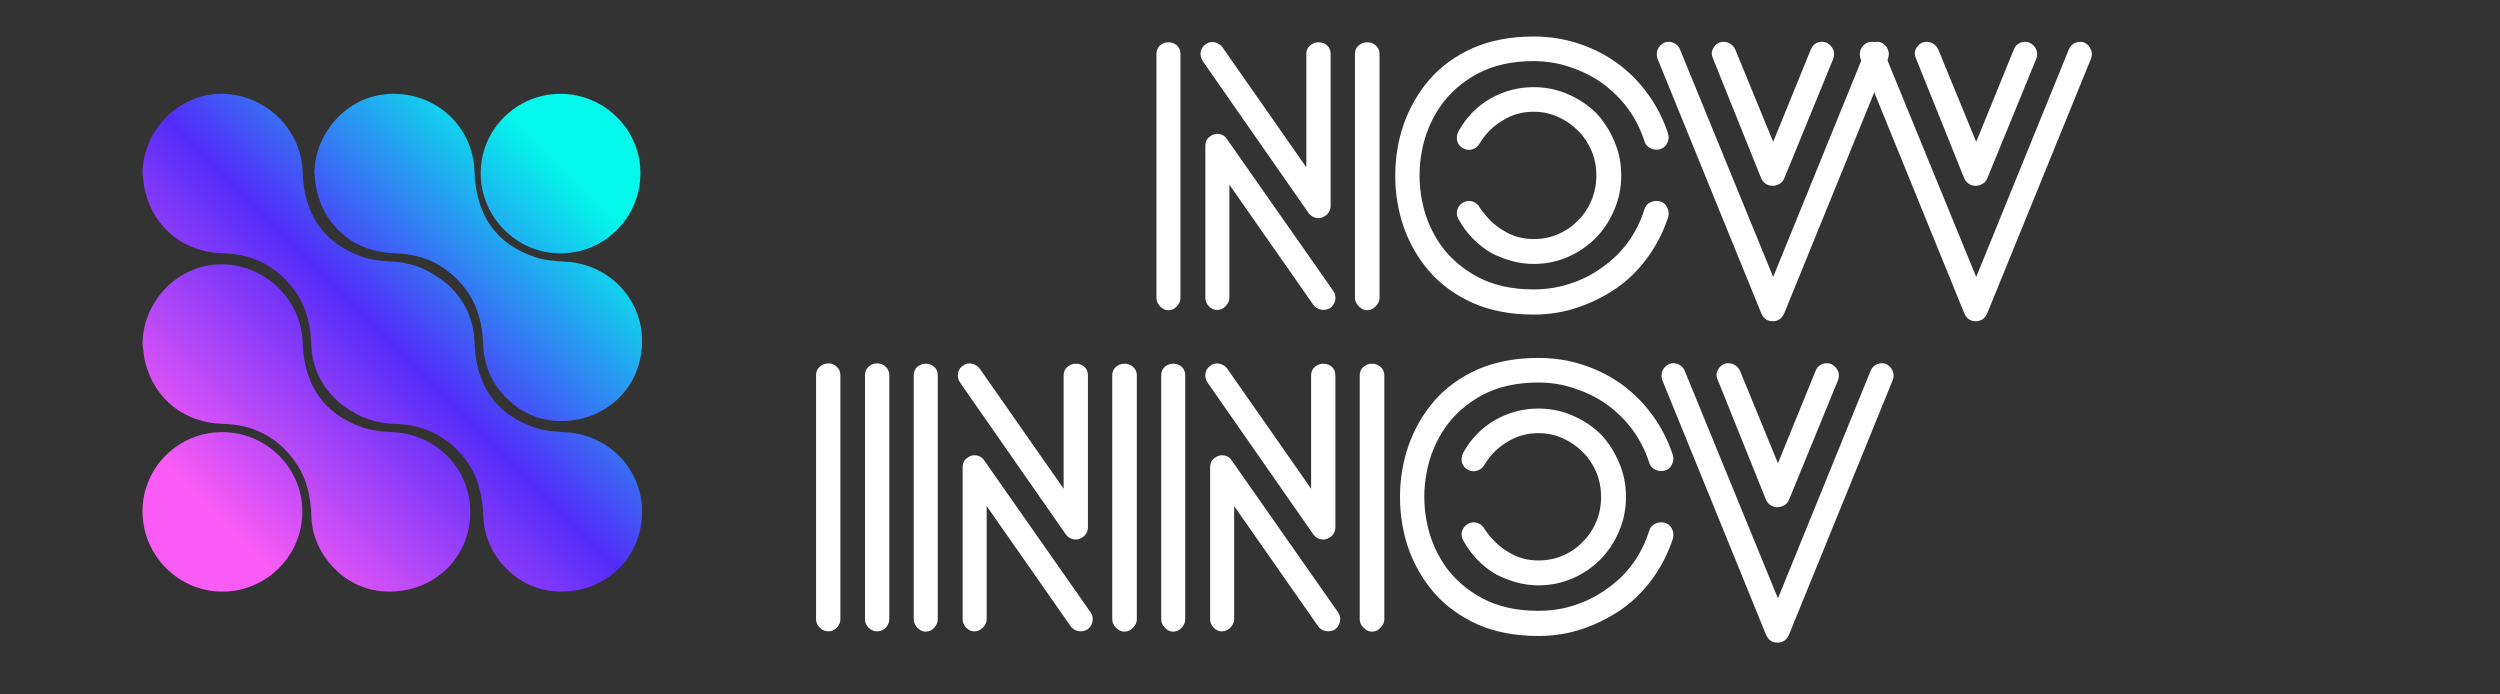 <svg xmlns="http://www.w3.org/2000/svg" xmlns:xlink="http://www.w3.org/1999/xlink" width="180" viewBox="0 0 135 37.5" height="50" preserveAspectRatio="xMidYMid meet"><rect x="0" y="0" width="135" height="37.5" fill="#333333" stroke="none"/><defs><g></g><clipPath id="13b75b13c8"><path d="M 7.605 5 L 34.758 5 L 34.758 32 L 7.605 32 Z M 7.605 5 " clip-rule="nonzero"></path></clipPath><clipPath id="bbf668000b"><path d="M 25.289 28.625 C 24.816 30.746 22.844 32.137 20.586 31.922 C 18.562 31.738 16.879 29.949 16.812 27.883 C 16.785 26.754 16.535 25.707 15.84 24.797 C 14.895 23.559 13.625 22.926 12.062 22.891 C 9.969 22.836 8.363 21.582 7.844 19.574 C 7.762 19.25 7.742 18.906 7.695 18.574 C 7.727 16.238 9.598 14.312 11.895 14.273 C 14.191 14.238 16.266 16.082 16.34 18.48 C 16.414 20.879 17.562 22.398 19.621 23.094 C 20.121 23.262 20.676 23.309 21.203 23.336 C 23.965 23.465 25.883 25.938 25.289 28.625 Z M 21.336 13.68 C 22.898 13.719 24.168 14.348 25.125 15.59 C 25.809 16.496 26.059 17.543 26.098 18.676 C 26.16 20.742 27.848 22.527 29.859 22.715 C 32.117 22.926 34.09 21.539 34.562 19.414 C 35.168 16.73 33.238 14.254 30.488 14.125 C 29.949 14.098 29.395 14.051 28.895 13.887 C 26.836 13.191 25.699 11.672 25.625 9.27 C 25.551 6.871 23.605 5.027 21.168 5.066 C 18.879 5.102 17.008 7.039 16.973 9.363 C 17.027 9.699 17.035 10.039 17.117 10.363 C 17.637 12.375 19.242 13.625 21.336 13.68 Z M 30.488 23.336 C 29.949 23.309 29.395 23.262 28.895 23.094 C 26.836 22.398 25.699 20.879 25.625 18.48 C 25.578 16.953 24.773 15.645 23.559 14.914 C 22.898 14.461 22.094 14.172 21.203 14.125 C 20.676 14.098 20.121 14.051 19.621 13.887 C 17.562 13.191 16.414 11.672 16.34 9.27 C 16.266 6.871 14.191 5.027 11.895 5.066 C 9.598 5.102 7.727 7.039 7.695 9.363 C 7.742 9.699 7.762 10.039 7.844 10.363 C 8.363 12.375 9.969 13.625 12.062 13.68 C 13.625 13.719 14.895 14.348 15.84 15.59 C 16.535 16.496 16.785 17.543 16.812 18.676 C 16.859 20.121 17.703 21.434 18.898 22.148 C 19.582 22.602 20.406 22.863 21.336 22.891 C 22.898 22.926 24.168 23.559 25.125 24.797 C 25.809 25.707 26.059 26.754 26.098 27.883 C 26.16 29.949 27.848 31.738 29.859 31.922 C 32.117 32.137 34.09 30.746 34.562 28.625 C 35.168 25.938 33.238 23.465 30.488 23.336 Z M 30.301 13.68 C 30.312 13.68 30.312 13.68 30.32 13.68 C 32.703 13.652 34.609 11.688 34.582 9.309 C 34.562 6.965 32.609 5.055 30.238 5.066 C 27.883 5.082 25.949 6.992 25.957 9.375 C 25.965 11.754 27.941 13.707 30.301 13.68 Z M 11.977 23.336 C 9.625 23.344 7.688 25.242 7.695 27.633 C 7.707 30.023 9.672 31.969 12.043 31.949 C 14.434 31.922 16.352 29.969 16.324 27.578 C 16.305 25.227 14.348 23.316 11.977 23.336 Z M 11.977 23.336 " clip-rule="nonzero"></path></clipPath><clipPath id="dbc8037e74"><path d="M 0.695 0.066 L 27.664 0.066 L 27.664 26.941 L 0.695 26.941 Z M 0.695 0.066 " clip-rule="nonzero"></path></clipPath><clipPath id="8aa9f9cd7f"><path d="M 18.289 23.625 C 17.816 25.746 15.844 27.137 13.586 26.922 C 11.562 26.738 9.879 24.949 9.812 22.883 C 9.785 21.754 9.535 20.707 8.84 19.797 C 7.895 18.559 6.625 17.926 5.062 17.891 C 2.969 17.836 1.363 16.582 0.844 14.574 C 0.762 14.25 0.742 13.906 0.695 13.574 C 0.727 11.238 2.598 9.312 4.895 9.273 C 7.191 9.238 9.266 11.082 9.34 13.48 C 9.414 15.879 10.562 17.398 12.621 18.094 C 13.121 18.262 13.676 18.309 14.203 18.336 C 16.965 18.465 18.883 20.938 18.289 23.625 Z M 14.336 8.68 C 15.898 8.719 17.168 9.348 18.125 10.59 C 18.809 11.496 19.059 12.543 19.098 13.676 C 19.16 15.742 20.848 17.527 22.859 17.715 C 25.117 17.926 27.09 16.539 27.562 14.414 C 28.168 11.73 26.238 9.254 23.488 9.125 C 22.949 9.098 22.395 9.051 21.895 8.887 C 19.836 8.191 18.699 6.672 18.625 4.27 C 18.551 1.871 16.605 0.027 14.168 0.066 C 11.879 0.102 10.008 2.039 9.973 4.363 C 10.027 4.699 10.035 5.039 10.117 5.363 C 10.637 7.375 12.242 8.625 14.336 8.68 Z M 23.488 18.336 C 22.949 18.309 22.395 18.262 21.895 18.094 C 19.836 17.398 18.699 15.879 18.625 13.48 C 18.578 11.953 17.773 10.645 16.559 9.914 C 15.898 9.461 15.094 9.172 14.203 9.125 C 13.676 9.098 13.121 9.051 12.621 8.887 C 10.562 8.191 9.414 6.672 9.34 4.27 C 9.266 1.871 7.191 0.027 4.895 0.066 C 2.598 0.102 0.727 2.039 0.695 4.363 C 0.742 4.699 0.762 5.039 0.844 5.363 C 1.363 7.375 2.969 8.625 5.062 8.68 C 6.625 8.719 7.895 9.348 8.84 10.59 C 9.535 11.496 9.785 12.543 9.812 13.676 C 9.859 15.121 10.703 16.434 11.898 17.148 C 12.582 17.602 13.406 17.863 14.336 17.891 C 15.898 17.926 17.168 18.559 18.125 19.797 C 18.809 20.707 19.059 21.754 19.098 22.883 C 19.16 24.949 20.848 26.738 22.859 26.922 C 25.117 27.137 27.09 25.746 27.562 23.625 C 28.168 20.938 26.238 18.465 23.488 18.336 Z M 23.301 8.68 C 23.312 8.68 23.312 8.68 23.32 8.68 C 25.703 8.652 27.609 6.688 27.582 4.309 C 27.562 1.965 25.609 0.055 23.238 0.066 C 20.883 0.082 18.949 1.992 18.957 4.375 C 18.965 6.754 20.941 8.707 23.301 8.68 Z M 4.977 18.336 C 2.625 18.344 0.688 20.242 0.695 22.633 C 0.707 25.023 2.672 26.969 5.043 26.949 C 7.434 26.922 9.352 24.969 9.324 22.578 C 9.305 20.227 7.348 18.316 4.977 18.336 Z M 4.977 18.336 " clip-rule="nonzero"></path></clipPath><linearGradient x1="0.3" gradientTransform="matrix(0.092, 0, 0, 0.092, 0.697, 0.065)" y1="291.296" x2="291.801" gradientUnits="userSpaceOnUse" y2="-0.204" id="711f631da8"><stop stop-opacity="1" stop-color="rgb(97.649%, 35.689%, 96.469%)" offset="0"></stop><stop stop-opacity="1" stop-color="rgb(97.649%, 35.689%, 96.469%)" offset="0.125"></stop><stop stop-opacity="1" stop-color="rgb(97.649%, 35.689%, 96.469%)" offset="0.141"></stop><stop stop-opacity="1" stop-color="rgb(97.649%, 35.689%, 96.469%)" offset="0.148"></stop><stop stop-opacity="1" stop-color="rgb(97.055%, 35.521%, 96.48%)" offset="0.152"></stop><stop stop-opacity="1" stop-color="rgb(96.463%, 35.353%, 96.49%)" offset="0.156"></stop><stop stop-opacity="1" stop-color="rgb(95.737%, 35.147%, 96.503%)" offset="0.16"></stop><stop stop-opacity="1" stop-color="rgb(95.01%, 34.941%, 96.516%)" offset="0.164"></stop><stop stop-opacity="1" stop-color="rgb(94.284%, 34.735%, 96.53%)" offset="0.168"></stop><stop stop-opacity="1" stop-color="rgb(93.558%, 34.531%, 96.544%)" offset="0.172"></stop><stop stop-opacity="1" stop-color="rgb(92.831%, 34.325%, 96.556%)" offset="0.176"></stop><stop stop-opacity="1" stop-color="rgb(92.105%, 34.119%, 96.57%)" offset="0.18"></stop><stop stop-opacity="1" stop-color="rgb(91.379%, 33.913%, 96.582%)" offset="0.184"></stop><stop stop-opacity="1" stop-color="rgb(90.652%, 33.707%, 96.596%)" offset="0.188"></stop><stop stop-opacity="1" stop-color="rgb(89.926%, 33.501%, 96.608%)" offset="0.191"></stop><stop stop-opacity="1" stop-color="rgb(89.2%, 33.296%, 96.622%)" offset="0.195"></stop><stop stop-opacity="1" stop-color="rgb(88.474%, 33.09%, 96.635%)" offset="0.199"></stop><stop stop-opacity="1" stop-color="rgb(87.747%, 32.884%, 96.649%)" offset="0.203"></stop><stop stop-opacity="1" stop-color="rgb(87.021%, 32.678%, 96.661%)" offset="0.207"></stop><stop stop-opacity="1" stop-color="rgb(86.295%, 32.472%, 96.675%)" offset="0.211"></stop><stop stop-opacity="1" stop-color="rgb(85.568%, 32.266%, 96.687%)" offset="0.215"></stop><stop stop-opacity="1" stop-color="rgb(84.842%, 32.062%, 96.701%)" offset="0.219"></stop><stop stop-opacity="1" stop-color="rgb(84.116%, 31.856%, 96.713%)" offset="0.223"></stop><stop stop-opacity="1" stop-color="rgb(83.389%, 31.65%, 96.727%)" offset="0.227"></stop><stop stop-opacity="1" stop-color="rgb(82.663%, 31.444%, 96.741%)" offset="0.23"></stop><stop stop-opacity="1" stop-color="rgb(81.937%, 31.239%, 96.754%)" offset="0.234"></stop><stop stop-opacity="1" stop-color="rgb(81.21%, 31.033%, 96.767%)" offset="0.238"></stop><stop stop-opacity="1" stop-color="rgb(80.484%, 30.827%, 96.78%)" offset="0.242"></stop><stop stop-opacity="1" stop-color="rgb(79.758%, 30.621%, 96.793%)" offset="0.246"></stop><stop stop-opacity="1" stop-color="rgb(79.031%, 30.415%, 96.806%)" offset="0.25"></stop><stop stop-opacity="1" stop-color="rgb(78.305%, 30.209%, 96.819%)" offset="0.254"></stop><stop stop-opacity="1" stop-color="rgb(77.579%, 30.005%, 96.832%)" offset="0.258"></stop><stop stop-opacity="1" stop-color="rgb(76.852%, 29.799%, 96.846%)" offset="0.262"></stop><stop stop-opacity="1" stop-color="rgb(76.126%, 29.593%, 96.86%)" offset="0.266"></stop><stop stop-opacity="1" stop-color="rgb(75.4%, 29.387%, 96.872%)" offset="0.27"></stop><stop stop-opacity="1" stop-color="rgb(74.673%, 29.181%, 96.886%)" offset="0.273"></stop><stop stop-opacity="1" stop-color="rgb(73.947%, 28.975%, 96.898%)" offset="0.277"></stop><stop stop-opacity="1" stop-color="rgb(73.221%, 28.77%, 96.912%)" offset="0.281"></stop><stop stop-opacity="1" stop-color="rgb(72.495%, 28.564%, 96.925%)" offset="0.285"></stop><stop stop-opacity="1" stop-color="rgb(71.768%, 28.358%, 96.939%)" offset="0.289"></stop><stop stop-opacity="1" stop-color="rgb(71.042%, 28.152%, 96.951%)" offset="0.293"></stop><stop stop-opacity="1" stop-color="rgb(70.316%, 27.946%, 96.965%)" offset="0.297"></stop><stop stop-opacity="1" stop-color="rgb(69.589%, 27.74%, 96.977%)" offset="0.301"></stop><stop stop-opacity="1" stop-color="rgb(68.863%, 27.536%, 96.991%)" offset="0.305"></stop><stop stop-opacity="1" stop-color="rgb(68.137%, 27.33%, 97.003%)" offset="0.309"></stop><stop stop-opacity="1" stop-color="rgb(67.41%, 27.124%, 97.017%)" offset="0.312"></stop><stop stop-opacity="1" stop-color="rgb(66.684%, 26.918%, 97.031%)" offset="0.316"></stop><stop stop-opacity="1" stop-color="rgb(65.958%, 26.712%, 97.044%)" offset="0.32"></stop><stop stop-opacity="1" stop-color="rgb(65.231%, 26.506%, 97.057%)" offset="0.324"></stop><stop stop-opacity="1" stop-color="rgb(64.505%, 26.302%, 97.07%)" offset="0.328"></stop><stop stop-opacity="1" stop-color="rgb(63.779%, 26.096%, 97.083%)" offset="0.332"></stop><stop stop-opacity="1" stop-color="rgb(63.052%, 25.89%, 97.096%)" offset="0.336"></stop><stop stop-opacity="1" stop-color="rgb(62.326%, 25.684%, 97.108%)" offset="0.34"></stop><stop stop-opacity="1" stop-color="rgb(61.6%, 25.478%, 97.122%)" offset="0.344"></stop><stop stop-opacity="1" stop-color="rgb(60.873%, 25.272%, 97.136%)" offset="0.348"></stop><stop stop-opacity="1" stop-color="rgb(60.147%, 25.067%, 97.15%)" offset="0.352"></stop><stop stop-opacity="1" stop-color="rgb(59.421%, 24.861%, 97.162%)" offset="0.355"></stop><stop stop-opacity="1" stop-color="rgb(58.694%, 24.655%, 97.176%)" offset="0.359"></stop><stop stop-opacity="1" stop-color="rgb(57.968%, 24.449%, 97.188%)" offset="0.363"></stop><stop stop-opacity="1" stop-color="rgb(57.242%, 24.243%, 97.202%)" offset="0.367"></stop><stop stop-opacity="1" stop-color="rgb(56.516%, 24.037%, 97.214%)" offset="0.371"></stop><stop stop-opacity="1" stop-color="rgb(55.789%, 23.833%, 97.227%)" offset="0.375"></stop><stop stop-opacity="1" stop-color="rgb(55.063%, 23.627%, 97.241%)" offset="0.379"></stop><stop stop-opacity="1" stop-color="rgb(54.337%, 23.421%, 97.255%)" offset="0.383"></stop><stop stop-opacity="1" stop-color="rgb(53.61%, 23.215%, 97.267%)" offset="0.387"></stop><stop stop-opacity="1" stop-color="rgb(52.884%, 23.009%, 97.281%)" offset="0.391"></stop><stop stop-opacity="1" stop-color="rgb(52.158%, 22.803%, 97.293%)" offset="0.395"></stop><stop stop-opacity="1" stop-color="rgb(51.431%, 22.598%, 97.307%)" offset="0.398"></stop><stop stop-opacity="1" stop-color="rgb(50.705%, 22.392%, 97.319%)" offset="0.402"></stop><stop stop-opacity="1" stop-color="rgb(49.979%, 22.186%, 97.333%)" offset="0.406"></stop><stop stop-opacity="1" stop-color="rgb(49.252%, 21.98%, 97.346%)" offset="0.41"></stop><stop stop-opacity="1" stop-color="rgb(48.526%, 21.774%, 97.36%)" offset="0.414"></stop><stop stop-opacity="1" stop-color="rgb(47.8%, 21.568%, 97.372%)" offset="0.418"></stop><stop stop-opacity="1" stop-color="rgb(47.073%, 21.364%, 97.386%)" offset="0.422"></stop><stop stop-opacity="1" stop-color="rgb(46.347%, 21.158%, 97.398%)" offset="0.426"></stop><stop stop-opacity="1" stop-color="rgb(45.621%, 20.952%, 97.412%)" offset="0.43"></stop><stop stop-opacity="1" stop-color="rgb(44.894%, 20.746%, 97.424%)" offset="0.434"></stop><stop stop-opacity="1" stop-color="rgb(44.168%, 20.54%, 97.438%)" offset="0.438"></stop><stop stop-opacity="1" stop-color="rgb(43.442%, 20.334%, 97.452%)" offset="0.441"></stop><stop stop-opacity="1" stop-color="rgb(42.717%, 20.129%, 97.466%)" offset="0.445"></stop><stop stop-opacity="1" stop-color="rgb(41.991%, 19.923%, 97.478%)" offset="0.449"></stop><stop stop-opacity="1" stop-color="rgb(41.264%, 19.717%, 97.491%)" offset="0.453"></stop><stop stop-opacity="1" stop-color="rgb(40.538%, 19.511%, 97.504%)" offset="0.457"></stop><stop stop-opacity="1" stop-color="rgb(39.812%, 19.305%, 97.517%)" offset="0.461"></stop><stop stop-opacity="1" stop-color="rgb(39.085%, 19.099%, 97.53%)" offset="0.465"></stop><stop stop-opacity="1" stop-color="rgb(38.359%, 18.895%, 97.543%)" offset="0.469"></stop><stop stop-opacity="1" stop-color="rgb(37.633%, 18.689%, 97.557%)" offset="0.473"></stop><stop stop-opacity="1" stop-color="rgb(36.906%, 18.483%, 97.571%)" offset="0.477"></stop><stop stop-opacity="1" stop-color="rgb(36.18%, 18.277%, 97.583%)" offset="0.48"></stop><stop stop-opacity="1" stop-color="rgb(35.454%, 18.073%, 97.597%)" offset="0.484"></stop><stop stop-opacity="1" stop-color="rgb(34.727%, 17.867%, 97.609%)" offset="0.488"></stop><stop stop-opacity="1" stop-color="rgb(34.001%, 17.661%, 97.623%)" offset="0.492"></stop><stop stop-opacity="1" stop-color="rgb(33.275%, 17.456%, 97.635%)" offset="0.496"></stop><stop stop-opacity="1" stop-color="rgb(32.549%, 17.252%, 97.649%)" offset="0.5"></stop><stop stop-opacity="1" stop-color="rgb(32.198%, 18.14%, 97.588%)" offset="0.504"></stop><stop stop-opacity="1" stop-color="rgb(31.848%, 19.028%, 97.527%)" offset="0.508"></stop><stop stop-opacity="1" stop-color="rgb(31.499%, 19.916%, 97.466%)" offset="0.512"></stop><stop stop-opacity="1" stop-color="rgb(31.149%, 20.804%, 97.404%)" offset="0.516"></stop><stop stop-opacity="1" stop-color="rgb(30.798%, 21.692%, 97.342%)" offset="0.52"></stop><stop stop-opacity="1" stop-color="rgb(30.449%, 22.58%, 97.281%)" offset="0.523"></stop><stop stop-opacity="1" stop-color="rgb(30.098%, 23.468%, 97.22%)" offset="0.527"></stop><stop stop-opacity="1" stop-color="rgb(29.749%, 24.356%, 97.159%)" offset="0.531"></stop><stop stop-opacity="1" stop-color="rgb(29.398%, 25.244%, 97.098%)" offset="0.535"></stop><stop stop-opacity="1" stop-color="rgb(29.048%, 26.132%, 97.037%)" offset="0.539"></stop><stop stop-opacity="1" stop-color="rgb(28.699%, 27.02%, 96.976%)" offset="0.543"></stop><stop stop-opacity="1" stop-color="rgb(28.349%, 27.91%, 96.915%)" offset="0.547"></stop><stop stop-opacity="1" stop-color="rgb(27.998%, 28.798%, 96.852%)" offset="0.551"></stop><stop stop-opacity="1" stop-color="rgb(27.649%, 29.686%, 96.791%)" offset="0.555"></stop><stop stop-opacity="1" stop-color="rgb(27.298%, 30.574%, 96.73%)" offset="0.559"></stop><stop stop-opacity="1" stop-color="rgb(26.949%, 31.462%, 96.669%)" offset="0.562"></stop><stop stop-opacity="1" stop-color="rgb(26.598%, 32.35%, 96.608%)" offset="0.566"></stop><stop stop-opacity="1" stop-color="rgb(26.248%, 33.238%, 96.547%)" offset="0.57"></stop><stop stop-opacity="1" stop-color="rgb(25.899%, 34.126%, 96.486%)" offset="0.574"></stop><stop stop-opacity="1" stop-color="rgb(25.549%, 35.014%, 96.425%)" offset="0.578"></stop><stop stop-opacity="1" stop-color="rgb(25.198%, 35.902%, 96.362%)" offset="0.582"></stop><stop stop-opacity="1" stop-color="rgb(24.849%, 36.79%, 96.301%)" offset="0.586"></stop><stop stop-opacity="1" stop-color="rgb(24.498%, 37.679%, 96.24%)" offset="0.59"></stop><stop stop-opacity="1" stop-color="rgb(24.149%, 38.568%, 96.179%)" offset="0.594"></stop><stop stop-opacity="1" stop-color="rgb(23.798%, 39.456%, 96.118%)" offset="0.598"></stop><stop stop-opacity="1" stop-color="rgb(23.448%, 40.344%, 96.057%)" offset="0.602"></stop><stop stop-opacity="1" stop-color="rgb(23.099%, 41.232%, 95.995%)" offset="0.605"></stop><stop stop-opacity="1" stop-color="rgb(22.749%, 42.12%, 95.934%)" offset="0.609"></stop><stop stop-opacity="1" stop-color="rgb(22.398%, 43.008%, 95.872%)" offset="0.613"></stop><stop stop-opacity="1" stop-color="rgb(22.049%, 43.896%, 95.811%)" offset="0.617"></stop><stop stop-opacity="1" stop-color="rgb(21.698%, 44.785%, 95.75%)" offset="0.621"></stop><stop stop-opacity="1" stop-color="rgb(21.349%, 45.673%, 95.689%)" offset="0.625"></stop><stop stop-opacity="1" stop-color="rgb(20.999%, 46.561%, 95.628%)" offset="0.629"></stop><stop stop-opacity="1" stop-color="rgb(20.65%, 47.449%, 95.567%)" offset="0.633"></stop><stop stop-opacity="1" stop-color="rgb(20.299%, 48.337%, 95.505%)" offset="0.637"></stop><stop stop-opacity="1" stop-color="rgb(19.949%, 49.226%, 95.444%)" offset="0.641"></stop><stop stop-opacity="1" stop-color="rgb(19.598%, 50.114%, 95.383%)" offset="0.645"></stop><stop stop-opacity="1" stop-color="rgb(19.249%, 51.003%, 95.322%)" offset="0.648"></stop><stop stop-opacity="1" stop-color="rgb(18.898%, 51.891%, 95.261%)" offset="0.652"></stop><stop stop-opacity="1" stop-color="rgb(18.549%, 52.779%, 95.2%)" offset="0.656"></stop><stop stop-opacity="1" stop-color="rgb(18.199%, 53.667%, 95.137%)" offset="0.66"></stop><stop stop-opacity="1" stop-color="rgb(17.85%, 54.555%, 95.076%)" offset="0.664"></stop><stop stop-opacity="1" stop-color="rgb(17.499%, 55.443%, 95.015%)" offset="0.668"></stop><stop stop-opacity="1" stop-color="rgb(17.149%, 56.331%, 94.954%)" offset="0.672"></stop><stop stop-opacity="1" stop-color="rgb(16.798%, 57.219%, 94.893%)" offset="0.676"></stop><stop stop-opacity="1" stop-color="rgb(16.449%, 58.107%, 94.832%)" offset="0.68"></stop><stop stop-opacity="1" stop-color="rgb(16.098%, 58.995%, 94.771%)" offset="0.684"></stop><stop stop-opacity="1" stop-color="rgb(15.749%, 59.885%, 94.71%)" offset="0.688"></stop><stop stop-opacity="1" stop-color="rgb(15.399%, 60.773%, 94.647%)" offset="0.691"></stop><stop stop-opacity="1" stop-color="rgb(15.05%, 61.661%, 94.586%)" offset="0.695"></stop><stop stop-opacity="1" stop-color="rgb(14.699%, 62.549%, 94.525%)" offset="0.699"></stop><stop stop-opacity="1" stop-color="rgb(14.349%, 63.437%, 94.464%)" offset="0.703"></stop><stop stop-opacity="1" stop-color="rgb(13.998%, 64.325%, 94.403%)" offset="0.707"></stop><stop stop-opacity="1" stop-color="rgb(13.649%, 65.213%, 94.342%)" offset="0.711"></stop><stop stop-opacity="1" stop-color="rgb(13.298%, 66.101%, 94.279%)" offset="0.715"></stop><stop stop-opacity="1" stop-color="rgb(12.949%, 66.989%, 94.218%)" offset="0.719"></stop><stop stop-opacity="1" stop-color="rgb(12.599%, 67.877%, 94.157%)" offset="0.723"></stop><stop stop-opacity="1" stop-color="rgb(12.25%, 68.765%, 94.096%)" offset="0.727"></stop><stop stop-opacity="1" stop-color="rgb(11.899%, 69.653%, 94.035%)" offset="0.73"></stop><stop stop-opacity="1" stop-color="rgb(11.549%, 70.543%, 93.974%)" offset="0.734"></stop><stop stop-opacity="1" stop-color="rgb(11.198%, 71.431%, 93.913%)" offset="0.738"></stop><stop stop-opacity="1" stop-color="rgb(10.849%, 72.319%, 93.852%)" offset="0.742"></stop><stop stop-opacity="1" stop-color="rgb(10.498%, 73.207%, 93.79%)" offset="0.746"></stop><stop stop-opacity="1" stop-color="rgb(10.149%, 74.095%, 93.729%)" offset="0.75"></stop><stop stop-opacity="1" stop-color="rgb(9.799%, 74.983%, 93.668%)" offset="0.754"></stop><stop stop-opacity="1" stop-color="rgb(9.45%, 75.871%, 93.607%)" offset="0.758"></stop><stop stop-opacity="1" stop-color="rgb(9.099%, 76.759%, 93.546%)" offset="0.762"></stop><stop stop-opacity="1" stop-color="rgb(8.749%, 77.647%, 93.484%)" offset="0.766"></stop><stop stop-opacity="1" stop-color="rgb(8.398%, 78.535%, 93.422%)" offset="0.77"></stop><stop stop-opacity="1" stop-color="rgb(8.049%, 79.425%, 93.361%)" offset="0.773"></stop><stop stop-opacity="1" stop-color="rgb(7.7%, 80.313%, 93.3%)" offset="0.777"></stop><stop stop-opacity="1" stop-color="rgb(7.35%, 81.201%, 93.239%)" offset="0.781"></stop><stop stop-opacity="1" stop-color="rgb(6.999%, 82.089%, 93.178%)" offset="0.785"></stop><stop stop-opacity="1" stop-color="rgb(6.65%, 82.977%, 93.117%)" offset="0.789"></stop><stop stop-opacity="1" stop-color="rgb(6.299%, 83.865%, 93.056%)" offset="0.793"></stop><stop stop-opacity="1" stop-color="rgb(5.949%, 84.753%, 92.995%)" offset="0.797"></stop><stop stop-opacity="1" stop-color="rgb(5.598%, 85.641%, 92.932%)" offset="0.801"></stop><stop stop-opacity="1" stop-color="rgb(5.249%, 86.53%, 92.871%)" offset="0.805"></stop><stop stop-opacity="1" stop-color="rgb(4.9%, 87.418%, 92.81%)" offset="0.809"></stop><stop stop-opacity="1" stop-color="rgb(4.55%, 88.306%, 92.749%)" offset="0.812"></stop><stop stop-opacity="1" stop-color="rgb(4.199%, 89.194%, 92.688%)" offset="0.816"></stop><stop stop-opacity="1" stop-color="rgb(3.85%, 90.083%, 92.627%)" offset="0.82"></stop><stop stop-opacity="1" stop-color="rgb(3.499%, 90.971%, 92.564%)" offset="0.824"></stop><stop stop-opacity="1" stop-color="rgb(3.149%, 91.859%, 92.503%)" offset="0.828"></stop><stop stop-opacity="1" stop-color="rgb(2.798%, 92.747%, 92.442%)" offset="0.832"></stop><stop stop-opacity="1" stop-color="rgb(2.449%, 93.636%, 92.381%)" offset="0.836"></stop><stop stop-opacity="1" stop-color="rgb(2.1%, 94.524%, 92.32%)" offset="0.84"></stop><stop stop-opacity="1" stop-color="rgb(1.75%, 95.412%, 92.259%)" offset="0.844"></stop><stop stop-opacity="1" stop-color="rgb(1.465%, 96.135%, 92.209%)" offset="0.848"></stop><stop stop-opacity="1" stop-color="rgb(1.18%, 96.86%, 92.159%)" offset="0.852"></stop><stop stop-opacity="1" stop-color="rgb(1.18%, 96.86%, 92.159%)" offset="0.859"></stop><stop stop-opacity="1" stop-color="rgb(1.18%, 96.86%, 92.159%)" offset="0.875"></stop><stop stop-opacity="1" stop-color="rgb(1.18%, 96.86%, 92.159%)" offset="1"></stop></linearGradient><clipPath id="e654628084"><rect x="0" width="28" y="0" height="27"></rect></clipPath></defs><g fill="#ffffff" fill-opacity="1"><g transform="translate(42.49, 33.89)"><g><path d="M 2.891 -0.453 C 2.891 -0.285 2.828 -0.133 2.703 0 C 2.578 0.133 2.426 0.203 2.25 0.203 C 2.062 0.203 1.898 0.133 1.766 0 C 1.641 -0.133 1.578 -0.285 1.578 -0.453 L 1.578 -13.625 C 1.578 -13.812 1.641 -13.961 1.766 -14.078 C 1.898 -14.203 2.062 -14.266 2.25 -14.266 C 2.426 -14.266 2.578 -14.203 2.703 -14.078 C 2.828 -13.961 2.891 -13.812 2.891 -13.625 Z M 5.531 -0.453 C 5.531 -0.285 5.469 -0.133 5.344 0 C 5.219 0.133 5.062 0.203 4.875 0.203 C 4.695 0.203 4.539 0.133 4.406 0 C 4.281 -0.133 4.219 -0.285 4.219 -0.453 L 4.219 -13.625 C 4.219 -13.812 4.281 -13.961 4.406 -14.078 C 4.539 -14.203 4.695 -14.266 4.875 -14.266 C 5.062 -14.266 5.219 -14.203 5.344 -14.078 C 5.469 -13.961 5.531 -13.812 5.531 -13.625 Z M 5.531 -0.453 "></path></g></g></g><g fill="#ffffff" fill-opacity="1"><g transform="translate(47.764, 33.89)"><g><path d="M 4.078 -13.234 C 3.973 -13.391 3.938 -13.555 3.969 -13.734 C 4 -13.91 4.086 -14.047 4.234 -14.141 C 4.379 -14.254 4.539 -14.289 4.719 -14.25 C 4.906 -14.207 5.047 -14.117 5.141 -13.984 L 9.672 -7.5 L 9.672 -13.625 C 9.672 -13.812 9.738 -13.961 9.875 -14.078 C 10.008 -14.191 10.16 -14.25 10.328 -14.25 C 10.516 -14.25 10.672 -14.191 10.797 -14.078 C 10.922 -13.961 10.984 -13.812 10.984 -13.625 L 10.984 -5.438 C 10.984 -5.188 10.883 -5 10.688 -4.875 C 10.539 -4.77 10.379 -4.734 10.203 -4.766 C 10.023 -4.805 9.883 -4.898 9.781 -5.047 Z M 2.875 -0.453 C 2.875 -0.285 2.812 -0.133 2.688 0 C 2.562 0.145 2.406 0.219 2.219 0.219 C 2.051 0.219 1.898 0.145 1.766 0 C 1.641 -0.133 1.578 -0.285 1.578 -0.453 L 1.578 -13.625 C 1.578 -13.812 1.641 -13.961 1.766 -14.078 C 1.898 -14.191 2.051 -14.25 2.219 -14.25 C 2.406 -14.25 2.562 -14.191 2.688 -14.078 C 2.812 -13.961 2.875 -13.812 2.875 -13.625 Z M 13.625 -0.453 C 13.625 -0.285 13.555 -0.133 13.422 0 C 13.297 0.145 13.141 0.219 12.953 0.219 C 12.785 0.219 12.633 0.145 12.5 0 C 12.363 -0.133 12.297 -0.285 12.297 -0.453 L 12.297 -13.625 C 12.297 -13.812 12.363 -13.961 12.5 -14.078 C 12.633 -14.191 12.785 -14.25 12.953 -14.25 C 13.141 -14.25 13.297 -14.191 13.422 -14.078 C 13.555 -13.961 13.625 -13.812 13.625 -13.625 Z M 11.125 -0.828 C 11.227 -0.68 11.266 -0.52 11.234 -0.344 C 11.203 -0.164 11.113 -0.02 10.969 0.094 C 10.812 0.188 10.645 0.219 10.469 0.188 C 10.289 0.156 10.148 0.066 10.047 -0.078 L 5.516 -6.562 L 5.516 -0.453 C 5.516 -0.285 5.445 -0.133 5.312 0 C 5.188 0.133 5.031 0.203 4.844 0.203 C 4.676 0.203 4.531 0.133 4.406 0 C 4.281 -0.133 4.219 -0.285 4.219 -0.453 L 4.219 -8.641 C 4.219 -8.891 4.305 -9.066 4.484 -9.172 C 4.629 -9.285 4.789 -9.328 4.969 -9.297 C 5.156 -9.266 5.297 -9.172 5.391 -9.016 Z M 11.125 -0.828 "></path></g></g></g><g fill="#ffffff" fill-opacity="1"><g transform="translate(61.128, 33.89)"><g><path d="M 4.078 -13.234 C 3.973 -13.391 3.938 -13.555 3.969 -13.734 C 4 -13.91 4.086 -14.047 4.234 -14.141 C 4.379 -14.254 4.539 -14.289 4.719 -14.25 C 4.906 -14.207 5.047 -14.117 5.141 -13.984 L 9.672 -7.5 L 9.672 -13.625 C 9.672 -13.812 9.738 -13.961 9.875 -14.078 C 10.008 -14.191 10.16 -14.25 10.328 -14.25 C 10.516 -14.25 10.672 -14.191 10.797 -14.078 C 10.922 -13.961 10.984 -13.812 10.984 -13.625 L 10.984 -5.438 C 10.984 -5.188 10.883 -5 10.688 -4.875 C 10.539 -4.77 10.379 -4.734 10.203 -4.766 C 10.023 -4.805 9.883 -4.898 9.781 -5.047 Z M 2.875 -0.453 C 2.875 -0.285 2.812 -0.133 2.688 0 C 2.562 0.145 2.406 0.219 2.219 0.219 C 2.051 0.219 1.898 0.145 1.766 0 C 1.641 -0.133 1.578 -0.285 1.578 -0.453 L 1.578 -13.625 C 1.578 -13.812 1.641 -13.961 1.766 -14.078 C 1.898 -14.191 2.051 -14.25 2.219 -14.25 C 2.406 -14.25 2.562 -14.191 2.688 -14.078 C 2.812 -13.961 2.875 -13.812 2.875 -13.625 Z M 13.625 -0.453 C 13.625 -0.285 13.555 -0.133 13.422 0 C 13.297 0.145 13.141 0.219 12.953 0.219 C 12.785 0.219 12.633 0.145 12.5 0 C 12.363 -0.133 12.297 -0.285 12.297 -0.453 L 12.297 -13.625 C 12.297 -13.812 12.363 -13.961 12.5 -14.078 C 12.633 -14.191 12.785 -14.25 12.953 -14.25 C 13.141 -14.25 13.297 -14.191 13.422 -14.078 C 13.555 -13.961 13.625 -13.812 13.625 -13.625 Z M 11.125 -0.828 C 11.227 -0.68 11.266 -0.52 11.234 -0.344 C 11.203 -0.164 11.113 -0.02 10.969 0.094 C 10.812 0.188 10.645 0.219 10.469 0.188 C 10.289 0.156 10.148 0.066 10.047 -0.078 L 5.516 -6.562 L 5.516 -0.453 C 5.516 -0.285 5.445 -0.133 5.312 0 C 5.188 0.133 5.031 0.203 4.844 0.203 C 4.676 0.203 4.531 0.133 4.406 0 C 4.281 -0.133 4.219 -0.285 4.219 -0.453 L 4.219 -8.641 C 4.219 -8.891 4.305 -9.066 4.484 -9.172 C 4.629 -9.285 4.789 -9.328 4.969 -9.297 C 5.156 -9.266 5.297 -9.172 5.391 -9.016 Z M 11.125 -0.828 "></path></g></g></g><g fill="#ffffff" fill-opacity="1"><g transform="translate(74.491, 33.89)"><g><path d="M 15.844 -9.312 C 15.895 -9.145 15.879 -8.977 15.797 -8.812 C 15.723 -8.645 15.598 -8.535 15.422 -8.484 C 15.242 -8.43 15.066 -8.445 14.891 -8.531 C 14.723 -8.613 14.613 -8.742 14.562 -8.922 C 14.145 -10.203 13.383 -11.242 12.281 -12.047 C 11.77 -12.41 11.195 -12.695 10.562 -12.906 C 9.938 -13.125 9.273 -13.234 8.578 -13.234 C 7.41 -13.234 6.406 -13.008 5.562 -12.562 C 4.727 -12.113 4.055 -11.523 3.547 -10.797 C 3.047 -10.066 2.711 -9.258 2.547 -8.375 C 2.379 -7.5 2.379 -6.617 2.547 -5.734 C 2.711 -4.859 3.047 -4.055 3.547 -3.328 C 4.055 -2.609 4.727 -2.023 5.562 -1.578 C 6.406 -1.129 7.41 -0.906 8.578 -0.906 C 9.273 -0.906 9.938 -1.008 10.562 -1.219 C 11.195 -1.426 11.77 -1.719 12.281 -2.094 C 13.383 -2.863 14.145 -3.906 14.562 -5.219 C 14.613 -5.406 14.723 -5.535 14.891 -5.609 C 15.066 -5.691 15.242 -5.707 15.422 -5.656 C 15.598 -5.602 15.723 -5.492 15.797 -5.328 C 15.879 -5.16 15.895 -4.984 15.844 -4.797 C 15.594 -4.035 15.234 -3.328 14.766 -2.672 C 14.297 -2.016 13.738 -1.457 13.094 -1 C 12.445 -0.551 11.742 -0.195 10.984 0.062 C 10.234 0.32 9.43 0.453 8.578 0.453 C 7.336 0.453 6.242 0.242 5.297 -0.172 C 4.359 -0.598 3.578 -1.164 2.953 -1.875 C 2.336 -2.594 1.875 -3.395 1.562 -4.281 C 1.258 -5.176 1.109 -6.098 1.109 -7.047 C 1.109 -8.004 1.258 -8.926 1.562 -9.812 C 1.875 -10.707 2.336 -11.516 2.953 -12.234 C 3.578 -12.953 4.359 -13.52 5.297 -13.938 C 6.242 -14.352 7.336 -14.562 8.578 -14.562 C 9.43 -14.562 10.234 -14.438 10.984 -14.188 C 11.742 -13.945 12.445 -13.594 13.094 -13.125 C 13.738 -12.656 14.297 -12.094 14.766 -11.438 C 15.234 -10.789 15.594 -10.082 15.844 -9.312 Z M 4.531 -4.688 C 4.438 -4.852 4.41 -5.02 4.453 -5.188 C 4.504 -5.363 4.609 -5.5 4.766 -5.594 C 4.93 -5.688 5.098 -5.707 5.266 -5.656 C 5.441 -5.613 5.578 -5.504 5.672 -5.328 C 5.828 -5.086 6.016 -4.859 6.234 -4.641 C 6.453 -4.422 6.688 -4.238 6.938 -4.094 C 7.426 -3.781 7.973 -3.625 8.578 -3.625 C 9.055 -3.625 9.5 -3.711 9.906 -3.891 C 10.32 -4.066 10.676 -4.312 10.969 -4.625 C 11.281 -4.926 11.523 -5.285 11.703 -5.703 C 11.879 -6.129 11.969 -6.582 11.969 -7.062 C 11.969 -7.539 11.879 -7.988 11.703 -8.406 C 11.523 -8.82 11.281 -9.18 10.969 -9.484 C 10.676 -9.785 10.32 -10.031 9.906 -10.219 C 9.5 -10.406 9.055 -10.5 8.578 -10.5 C 7.973 -10.5 7.426 -10.348 6.938 -10.047 C 6.414 -9.742 5.992 -9.328 5.672 -8.797 C 5.578 -8.629 5.441 -8.52 5.266 -8.469 C 5.098 -8.414 4.93 -8.438 4.766 -8.531 C 4.609 -8.613 4.504 -8.742 4.453 -8.922 C 4.41 -9.098 4.438 -9.273 4.531 -9.453 C 4.945 -10.203 5.516 -10.785 6.234 -11.203 C 6.961 -11.617 7.742 -11.828 8.578 -11.828 C 9.234 -11.828 9.848 -11.703 10.422 -11.453 C 11.004 -11.203 11.516 -10.863 11.953 -10.438 C 12.367 -10 12.695 -9.488 12.938 -8.906 C 13.188 -8.332 13.312 -7.719 13.312 -7.062 C 13.312 -6.406 13.188 -5.785 12.938 -5.203 C 12.695 -4.629 12.367 -4.129 11.953 -3.703 C 11.516 -3.254 11.004 -2.906 10.422 -2.656 C 9.848 -2.406 9.234 -2.281 8.578 -2.281 C 8.172 -2.281 7.766 -2.336 7.359 -2.453 C 6.961 -2.566 6.586 -2.719 6.234 -2.906 C 5.516 -3.352 4.945 -3.945 4.531 -4.688 Z M 4.531 -4.688 "></path></g></g></g><g fill="#ffffff" fill-opacity="1"><g transform="translate(89.587, 33.89)"><g><path d="M 11.422 -13.859 C 11.484 -14.023 11.598 -14.145 11.766 -14.219 C 11.941 -14.289 12.109 -14.297 12.266 -14.234 C 12.43 -14.148 12.547 -14.031 12.609 -13.875 C 12.68 -13.719 12.688 -13.551 12.625 -13.375 L 7.016 0.391 C 6.891 0.672 6.68 0.812 6.391 0.812 C 6.109 0.812 5.906 0.672 5.781 0.391 L 0.172 -13.375 C 0.117 -13.551 0.125 -13.719 0.188 -13.875 C 0.258 -14.031 0.379 -14.148 0.547 -14.234 C 0.723 -14.297 0.891 -14.289 1.047 -14.219 C 1.211 -14.145 1.328 -14.023 1.391 -13.859 L 6.422 -1.578 Z M 3.172 -13.375 C 3.086 -13.551 3.082 -13.719 3.156 -13.875 C 3.227 -14.031 3.344 -14.148 3.5 -14.234 C 3.688 -14.297 3.859 -14.289 4.016 -14.219 C 4.18 -14.145 4.301 -14.023 4.375 -13.859 L 6.422 -8.875 L 8.453 -13.859 C 8.516 -14.023 8.625 -14.145 8.781 -14.219 C 8.945 -14.289 9.117 -14.297 9.297 -14.234 C 9.461 -14.148 9.582 -14.031 9.656 -13.875 C 9.727 -13.719 9.734 -13.551 9.672 -13.375 L 7.016 -6.891 C 6.941 -6.723 6.816 -6.609 6.641 -6.547 C 6.473 -6.484 6.305 -6.484 6.141 -6.547 C 5.984 -6.609 5.863 -6.723 5.781 -6.891 Z M 3.172 -13.375 "></path></g></g></g><g fill="#ffffff" fill-opacity="1"><g transform="translate(60.87, 16.534)"><g><path d="M 4.078 -13.234 C 3.973 -13.391 3.938 -13.555 3.969 -13.734 C 4 -13.91 4.086 -14.047 4.234 -14.141 C 4.379 -14.254 4.539 -14.289 4.719 -14.25 C 4.906 -14.207 5.047 -14.117 5.141 -13.984 L 9.672 -7.5 L 9.672 -13.625 C 9.672 -13.812 9.738 -13.961 9.875 -14.078 C 10.008 -14.191 10.16 -14.25 10.328 -14.25 C 10.516 -14.25 10.672 -14.191 10.797 -14.078 C 10.922 -13.961 10.984 -13.812 10.984 -13.625 L 10.984 -5.438 C 10.984 -5.188 10.883 -5 10.688 -4.875 C 10.539 -4.77 10.379 -4.734 10.203 -4.766 C 10.023 -4.805 9.883 -4.898 9.781 -5.047 Z M 2.875 -0.453 C 2.875 -0.285 2.812 -0.133 2.688 0 C 2.562 0.145 2.406 0.219 2.219 0.219 C 2.051 0.219 1.898 0.145 1.766 0 C 1.641 -0.133 1.578 -0.285 1.578 -0.453 L 1.578 -13.625 C 1.578 -13.812 1.641 -13.961 1.766 -14.078 C 1.898 -14.191 2.051 -14.25 2.219 -14.25 C 2.406 -14.25 2.562 -14.191 2.688 -14.078 C 2.812 -13.961 2.875 -13.812 2.875 -13.625 Z M 13.625 -0.453 C 13.625 -0.285 13.555 -0.133 13.422 0 C 13.297 0.145 13.141 0.219 12.953 0.219 C 12.785 0.219 12.633 0.145 12.5 0 C 12.363 -0.133 12.297 -0.285 12.297 -0.453 L 12.297 -13.625 C 12.297 -13.812 12.363 -13.961 12.5 -14.078 C 12.633 -14.191 12.785 -14.25 12.953 -14.25 C 13.141 -14.25 13.297 -14.191 13.422 -14.078 C 13.555 -13.961 13.625 -13.812 13.625 -13.625 Z M 11.125 -0.828 C 11.227 -0.68 11.266 -0.52 11.234 -0.344 C 11.203 -0.164 11.113 -0.02 10.969 0.094 C 10.812 0.188 10.645 0.219 10.469 0.188 C 10.289 0.156 10.148 0.066 10.047 -0.078 L 5.516 -6.562 L 5.516 -0.453 C 5.516 -0.285 5.445 -0.133 5.312 0 C 5.188 0.133 5.031 0.203 4.844 0.203 C 4.676 0.203 4.531 0.133 4.406 0 C 4.281 -0.133 4.219 -0.285 4.219 -0.453 L 4.219 -8.641 C 4.219 -8.891 4.305 -9.066 4.484 -9.172 C 4.629 -9.285 4.789 -9.328 4.969 -9.297 C 5.156 -9.266 5.297 -9.172 5.391 -9.016 Z M 11.125 -0.828 "></path></g></g></g><g fill="#ffffff" fill-opacity="1"><g transform="translate(74.234, 16.534)"><g><path d="M 15.844 -9.312 C 15.895 -9.145 15.879 -8.977 15.797 -8.812 C 15.723 -8.645 15.598 -8.535 15.422 -8.484 C 15.242 -8.43 15.066 -8.445 14.891 -8.531 C 14.723 -8.613 14.613 -8.742 14.562 -8.922 C 14.145 -10.203 13.383 -11.242 12.281 -12.047 C 11.77 -12.41 11.195 -12.695 10.562 -12.906 C 9.938 -13.125 9.273 -13.234 8.578 -13.234 C 7.41 -13.234 6.406 -13.008 5.562 -12.562 C 4.727 -12.113 4.055 -11.523 3.547 -10.797 C 3.047 -10.066 2.711 -9.258 2.547 -8.375 C 2.379 -7.5 2.379 -6.617 2.547 -5.734 C 2.711 -4.859 3.047 -4.055 3.547 -3.328 C 4.055 -2.609 4.727 -2.023 5.562 -1.578 C 6.406 -1.129 7.41 -0.906 8.578 -0.906 C 9.273 -0.906 9.938 -1.008 10.562 -1.219 C 11.195 -1.426 11.77 -1.719 12.281 -2.094 C 13.383 -2.863 14.145 -3.906 14.562 -5.219 C 14.613 -5.406 14.723 -5.535 14.891 -5.609 C 15.066 -5.691 15.242 -5.707 15.422 -5.656 C 15.598 -5.602 15.723 -5.492 15.797 -5.328 C 15.879 -5.16 15.895 -4.984 15.844 -4.797 C 15.594 -4.035 15.234 -3.328 14.766 -2.672 C 14.297 -2.016 13.738 -1.457 13.094 -1 C 12.445 -0.551 11.742 -0.195 10.984 0.062 C 10.234 0.32 9.43 0.453 8.578 0.453 C 7.336 0.453 6.242 0.242 5.297 -0.172 C 4.359 -0.598 3.578 -1.164 2.953 -1.875 C 2.336 -2.594 1.875 -3.395 1.562 -4.281 C 1.258 -5.176 1.109 -6.098 1.109 -7.047 C 1.109 -8.004 1.258 -8.926 1.562 -9.812 C 1.875 -10.707 2.336 -11.516 2.953 -12.234 C 3.578 -12.953 4.359 -13.52 5.297 -13.938 C 6.242 -14.352 7.336 -14.562 8.578 -14.562 C 9.43 -14.562 10.234 -14.438 10.984 -14.188 C 11.742 -13.945 12.445 -13.594 13.094 -13.125 C 13.738 -12.656 14.297 -12.094 14.766 -11.438 C 15.234 -10.789 15.594 -10.082 15.844 -9.312 Z M 4.531 -4.688 C 4.438 -4.852 4.41 -5.02 4.453 -5.188 C 4.504 -5.363 4.609 -5.5 4.766 -5.594 C 4.93 -5.688 5.098 -5.707 5.266 -5.656 C 5.441 -5.613 5.578 -5.504 5.672 -5.328 C 5.828 -5.086 6.016 -4.859 6.234 -4.641 C 6.453 -4.422 6.688 -4.238 6.938 -4.094 C 7.426 -3.781 7.973 -3.625 8.578 -3.625 C 9.055 -3.625 9.5 -3.711 9.906 -3.891 C 10.32 -4.066 10.676 -4.312 10.969 -4.625 C 11.281 -4.926 11.523 -5.285 11.703 -5.703 C 11.879 -6.129 11.969 -6.582 11.969 -7.062 C 11.969 -7.539 11.879 -7.988 11.703 -8.406 C 11.523 -8.82 11.281 -9.18 10.969 -9.484 C 10.676 -9.785 10.32 -10.031 9.906 -10.219 C 9.5 -10.406 9.055 -10.5 8.578 -10.5 C 7.973 -10.5 7.426 -10.348 6.938 -10.047 C 6.414 -9.742 5.992 -9.328 5.672 -8.797 C 5.578 -8.629 5.441 -8.52 5.266 -8.469 C 5.098 -8.414 4.93 -8.438 4.766 -8.531 C 4.609 -8.613 4.504 -8.742 4.453 -8.922 C 4.41 -9.098 4.438 -9.273 4.531 -9.453 C 4.945 -10.203 5.516 -10.785 6.234 -11.203 C 6.961 -11.617 7.742 -11.828 8.578 -11.828 C 9.234 -11.828 9.848 -11.703 10.422 -11.453 C 11.004 -11.203 11.516 -10.863 11.953 -10.438 C 12.367 -10 12.695 -9.488 12.938 -8.906 C 13.188 -8.332 13.312 -7.719 13.312 -7.062 C 13.312 -6.406 13.188 -5.785 12.938 -5.203 C 12.695 -4.629 12.367 -4.129 11.953 -3.703 C 11.516 -3.254 11.004 -2.906 10.422 -2.656 C 9.848 -2.406 9.234 -2.281 8.578 -2.281 C 8.172 -2.281 7.766 -2.336 7.359 -2.453 C 6.961 -2.566 6.586 -2.719 6.234 -2.906 C 5.516 -3.352 4.945 -3.945 4.531 -4.688 Z M 4.531 -4.688 "></path></g></g></g><g fill="#ffffff" fill-opacity="1"><g transform="translate(89.33, 16.534)"><g><path d="M 11.422 -13.859 C 11.484 -14.023 11.598 -14.145 11.766 -14.219 C 11.941 -14.289 12.109 -14.297 12.266 -14.234 C 12.43 -14.148 12.547 -14.031 12.609 -13.875 C 12.68 -13.719 12.688 -13.551 12.625 -13.375 L 7.016 0.391 C 6.891 0.672 6.68 0.812 6.391 0.812 C 6.109 0.812 5.906 0.672 5.781 0.391 L 0.172 -13.375 C 0.117 -13.551 0.125 -13.719 0.188 -13.875 C 0.258 -14.031 0.379 -14.148 0.547 -14.234 C 0.723 -14.297 0.891 -14.289 1.047 -14.219 C 1.211 -14.145 1.328 -14.023 1.391 -13.859 L 6.422 -1.578 Z M 3.172 -13.375 C 3.086 -13.551 3.082 -13.719 3.156 -13.875 C 3.227 -14.031 3.344 -14.148 3.5 -14.234 C 3.688 -14.297 3.859 -14.289 4.016 -14.219 C 4.18 -14.145 4.301 -14.023 4.375 -13.859 L 6.422 -8.875 L 8.453 -13.859 C 8.516 -14.023 8.625 -14.145 8.781 -14.219 C 8.945 -14.289 9.117 -14.297 9.297 -14.234 C 9.461 -14.148 9.582 -14.031 9.656 -13.875 C 9.727 -13.719 9.734 -13.551 9.672 -13.375 L 7.016 -6.891 C 6.941 -6.723 6.816 -6.609 6.641 -6.547 C 6.473 -6.484 6.305 -6.484 6.141 -6.547 C 5.984 -6.609 5.863 -6.723 5.781 -6.891 Z M 3.172 -13.375 "></path></g></g></g><g fill="#ffffff" fill-opacity="1"><g transform="translate(100.293, 16.534)"><g><path d="M 11.422 -13.859 C 11.484 -14.023 11.598 -14.145 11.766 -14.219 C 11.941 -14.289 12.109 -14.297 12.266 -14.234 C 12.43 -14.148 12.547 -14.031 12.609 -13.875 C 12.68 -13.719 12.688 -13.551 12.625 -13.375 L 7.016 0.391 C 6.891 0.672 6.68 0.812 6.391 0.812 C 6.109 0.812 5.906 0.672 5.781 0.391 L 0.172 -13.375 C 0.117 -13.551 0.125 -13.719 0.188 -13.875 C 0.258 -14.031 0.379 -14.148 0.547 -14.234 C 0.723 -14.297 0.891 -14.289 1.047 -14.219 C 1.211 -14.145 1.328 -14.023 1.391 -13.859 L 6.422 -1.578 Z M 3.172 -13.375 C 3.086 -13.551 3.082 -13.719 3.156 -13.875 C 3.227 -14.031 3.344 -14.148 3.5 -14.234 C 3.688 -14.297 3.859 -14.289 4.016 -14.219 C 4.18 -14.145 4.301 -14.023 4.375 -13.859 L 6.422 -8.875 L 8.453 -13.859 C 8.516 -14.023 8.625 -14.145 8.781 -14.219 C 8.945 -14.289 9.117 -14.297 9.297 -14.234 C 9.461 -14.148 9.582 -14.031 9.656 -13.875 C 9.727 -13.719 9.734 -13.551 9.672 -13.375 L 7.016 -6.891 C 6.941 -6.723 6.816 -6.609 6.641 -6.547 C 6.473 -6.484 6.305 -6.484 6.141 -6.547 C 5.984 -6.609 5.863 -6.723 5.781 -6.891 Z M 3.172 -13.375 "></path></g></g></g><g clip-path="url(#13b75b13c8)"><g clip-path="url(#bbf668000b)"><g transform="matrix(1, 0, 0, 1, 7, 5)"><g clip-path="url(#e654628084)"><g clip-path="url(#dbc8037e74)"><g clip-path="url(#8aa9f9cd7f)"><path fill="url(#711f631da8)" d="M 0.695 0.066 L 0.695 26.941 L 27.664 26.941 L 27.664 0.066 Z M 0.695 0.066 " fill-rule="nonzero"></path></g></g></g></g></g></g></svg>